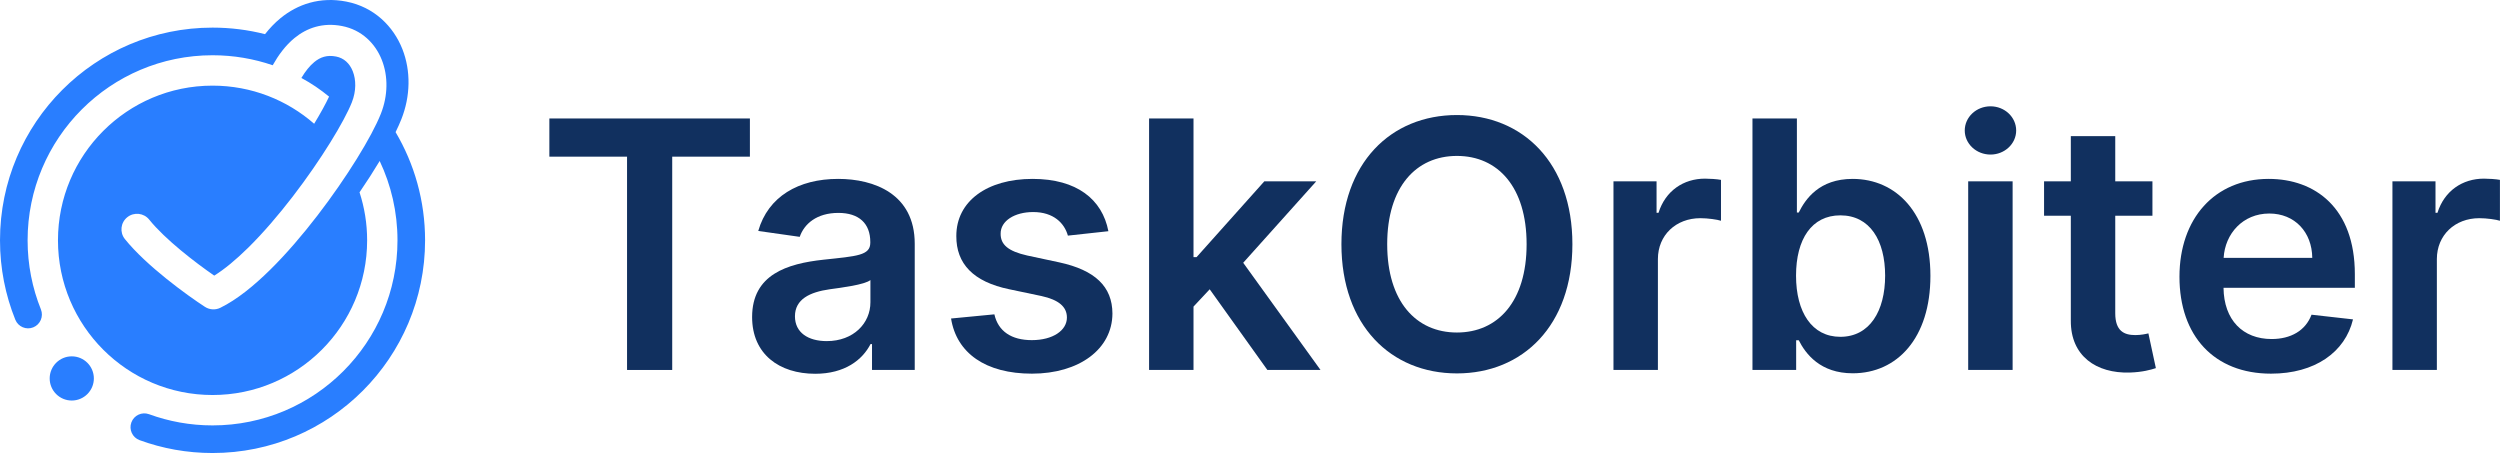 <svg width="149" height="27" viewBox="0 0 149 27" fill="none" xmlns="http://www.w3.org/2000/svg">
<path d="M32.742 9.337H37.372V22.05H40.064V9.337H44.694V7.061H32.742V9.337Z" fill="#11305F"/>
<path d="M48.586 22.277C50.348 22.277 51.402 21.45 51.884 20.506H51.972V22.05H54.518V14.526C54.518 11.555 52.096 10.662 49.953 10.662C47.591 10.662 45.777 11.716 45.192 13.765L47.664 14.116C47.927 13.348 48.673 12.689 49.968 12.689C51.197 12.689 51.87 13.318 51.87 14.424V14.467C51.87 15.229 51.072 15.265 49.09 15.477C46.91 15.712 44.826 16.363 44.826 18.896C44.826 21.106 46.442 22.277 48.586 22.277ZM49.273 20.33C48.169 20.33 47.379 19.825 47.379 18.852C47.379 17.834 48.264 17.41 49.449 17.241C50.144 17.146 51.533 16.971 51.877 16.692V18.017C51.877 19.269 50.868 20.33 49.273 20.33Z" fill="#11305F"/>
<path d="M66.06 13.78C65.694 11.877 64.173 10.662 61.54 10.662C58.833 10.662 56.99 11.994 56.997 14.072C56.99 15.712 57.999 16.795 60.157 17.241L62.074 17.644C63.105 17.871 63.588 18.288 63.588 18.925C63.588 19.693 62.754 20.272 61.496 20.272C60.282 20.272 59.492 19.745 59.265 18.735L56.683 18.983C57.012 21.047 58.745 22.27 61.503 22.27C64.312 22.27 66.294 20.813 66.301 18.683C66.294 17.08 65.263 16.1 63.142 15.639L61.225 15.229C60.084 14.973 59.631 14.577 59.638 13.926C59.631 13.165 60.472 12.638 61.576 12.638C62.798 12.638 63.441 13.304 63.646 14.043L66.06 13.78Z" fill="#11305F"/>
<path d="M68.485 22.05H71.133V18.273L72.098 17.241L75.536 22.05H78.703L74.095 15.661L78.447 10.808H75.353L71.316 15.324H71.133V7.061H68.485V22.05Z" fill="#11305F"/>
<path d="M93.715 14.555C93.715 9.71 90.76 6.856 86.832 6.856C82.896 6.856 79.949 9.71 79.949 14.555C79.949 19.393 82.896 22.255 86.832 22.255C90.76 22.255 93.715 19.401 93.715 14.555ZM90.986 14.555C90.986 17.966 89.275 19.818 86.832 19.818C84.396 19.818 82.677 17.966 82.677 14.555C82.677 11.145 84.396 9.293 86.832 9.293C89.275 9.293 90.986 11.145 90.986 14.555Z" fill="#11305F"/>
<path d="M96.163 22.05H98.811V15.441C98.811 14.014 99.886 13.004 101.342 13.004C101.788 13.004 102.344 13.084 102.571 13.157V10.72C102.329 10.676 101.912 10.647 101.62 10.647C100.332 10.647 99.257 11.379 98.848 12.682H98.731V10.808H96.163V22.05Z" fill="#11305F"/>
<path d="M104.447 22.05H107.051V20.279H107.205C107.621 21.099 108.492 22.248 110.423 22.248C113.071 22.248 115.053 20.147 115.053 16.444C115.053 12.696 113.012 10.662 110.416 10.662C108.433 10.662 107.607 11.855 107.205 12.667H107.095V7.061H104.447V22.05ZM107.044 16.429C107.044 14.248 107.98 12.835 109.684 12.835C111.447 12.835 112.354 14.336 112.354 16.429C112.354 18.537 111.432 20.074 109.684 20.074C107.994 20.074 107.044 18.61 107.044 16.429Z" fill="#11305F"/>
<path d="M117.304 22.05H119.952V10.808H117.304V22.05ZM118.635 9.212C119.477 9.212 120.164 8.568 120.164 7.778C120.164 6.98 119.477 6.336 118.635 6.336C117.787 6.336 117.099 6.98 117.099 7.778C117.099 8.568 117.787 9.212 118.635 9.212Z" fill="#11305F"/>
<path d="M128.285 10.808H126.069V8.114H123.421V10.808H121.826V12.857H123.421V19.108C123.406 21.223 124.942 22.262 126.932 22.204C127.685 22.182 128.205 22.035 128.49 21.94L128.044 19.869C127.897 19.906 127.598 19.971 127.268 19.971C126.603 19.971 126.069 19.737 126.069 18.669V12.857H128.285V10.808Z" fill="#11305F"/>
<path d="M135.353 22.27C137.971 22.27 139.771 20.989 140.239 19.035L137.767 18.756C137.408 19.708 136.53 20.206 135.389 20.206C133.678 20.206 132.544 19.079 132.522 17.154H140.349V16.341C140.349 12.396 137.979 10.662 135.214 10.662C131.995 10.662 129.896 13.026 129.896 16.495C129.896 20.023 131.966 22.27 135.353 22.27ZM132.529 15.368C132.61 13.933 133.67 12.726 135.25 12.726C136.772 12.726 137.796 13.838 137.811 15.368H132.529Z" fill="#11305F"/>
<path d="M142.589 22.05H145.237V15.441C145.237 14.014 146.312 13.004 147.767 13.004C148.214 13.004 148.77 13.084 148.996 13.157V10.72C148.755 10.676 148.338 10.647 148.045 10.647C146.758 10.647 145.683 11.379 145.273 12.682H145.156V10.808H142.589V22.05Z" fill="#11305F"/>
<path d="M16.721 1.081C17.733 0.253 19.074 -0.21 20.636 0.094C22.306 0.418 23.45 1.578 23.981 2.923C24.499 4.237 24.46 5.745 23.922 7.104C23.829 7.339 23.713 7.597 23.577 7.875C24.694 9.764 25.335 11.969 25.335 14.323C25.335 21.324 19.664 27 12.668 27C11.141 27 9.676 26.73 8.319 26.233C7.892 26.077 7.673 25.604 7.829 25.177C7.985 24.75 8.457 24.531 8.884 24.687C10.063 25.118 11.337 25.354 12.668 25.354C18.755 25.354 23.69 20.415 23.69 14.323C23.69 12.631 23.309 11.028 22.629 9.595C22.271 10.191 21.866 10.822 21.428 11.462C21.722 12.363 21.881 13.325 21.881 14.323C21.881 19.415 17.756 23.543 12.668 23.543C7.58 23.543 3.455 19.415 3.455 14.323C3.455 9.231 7.58 5.104 12.668 5.104C14.986 5.104 17.105 5.961 18.724 7.376C19.115 6.732 19.419 6.175 19.613 5.758C19.08 5.324 18.571 4.975 17.962 4.646C18.202 4.246 18.458 3.922 18.734 3.697C19.095 3.401 19.493 3.265 20.029 3.369C20.487 3.458 20.835 3.764 21.026 4.249C21.223 4.748 21.239 5.421 20.969 6.103C20.526 7.221 19.158 9.491 17.446 11.716C16.598 12.818 15.685 13.884 14.787 14.769C14.064 15.48 13.38 16.047 12.769 16.427C11.646 15.652 9.84 14.268 8.894 13.09C8.573 12.69 7.988 12.626 7.588 12.945C7.187 13.265 7.122 13.848 7.442 14.247C8.731 15.853 11.182 17.618 12.216 18.289C12.491 18.467 12.84 18.488 13.134 18.343C14.114 17.862 15.129 17.037 16.094 16.086C17.069 15.126 18.038 13.992 18.921 12.843C20.671 10.569 22.161 8.138 22.698 6.783C23.125 5.706 23.141 4.545 22.756 3.571C22.367 2.584 21.553 1.778 20.384 1.551C19.247 1.33 18.297 1.657 17.554 2.265C17.01 2.71 16.588 3.295 16.253 3.889C15.129 3.503 13.923 3.293 12.668 3.293C6.58 3.293 1.645 8.231 1.645 14.323C1.645 15.78 1.927 17.168 2.438 18.439C2.607 18.861 2.403 19.34 1.982 19.51C1.56 19.68 1.081 19.475 0.912 19.053C0.323 17.591 0 15.994 0 14.323C0 7.322 5.672 1.646 12.668 1.646C13.747 1.646 14.795 1.781 15.796 2.036C16.061 1.698 16.366 1.371 16.721 1.081Z" fill="#297EFF"/>
<path d="M5.594 22.555C5.594 23.282 5.004 23.872 4.277 23.872C3.551 23.872 2.961 23.282 2.961 22.555C2.961 21.828 3.551 21.238 4.277 21.238C5.004 21.238 5.594 21.828 5.594 22.555Z" fill="#297EFF"/>
</svg>
